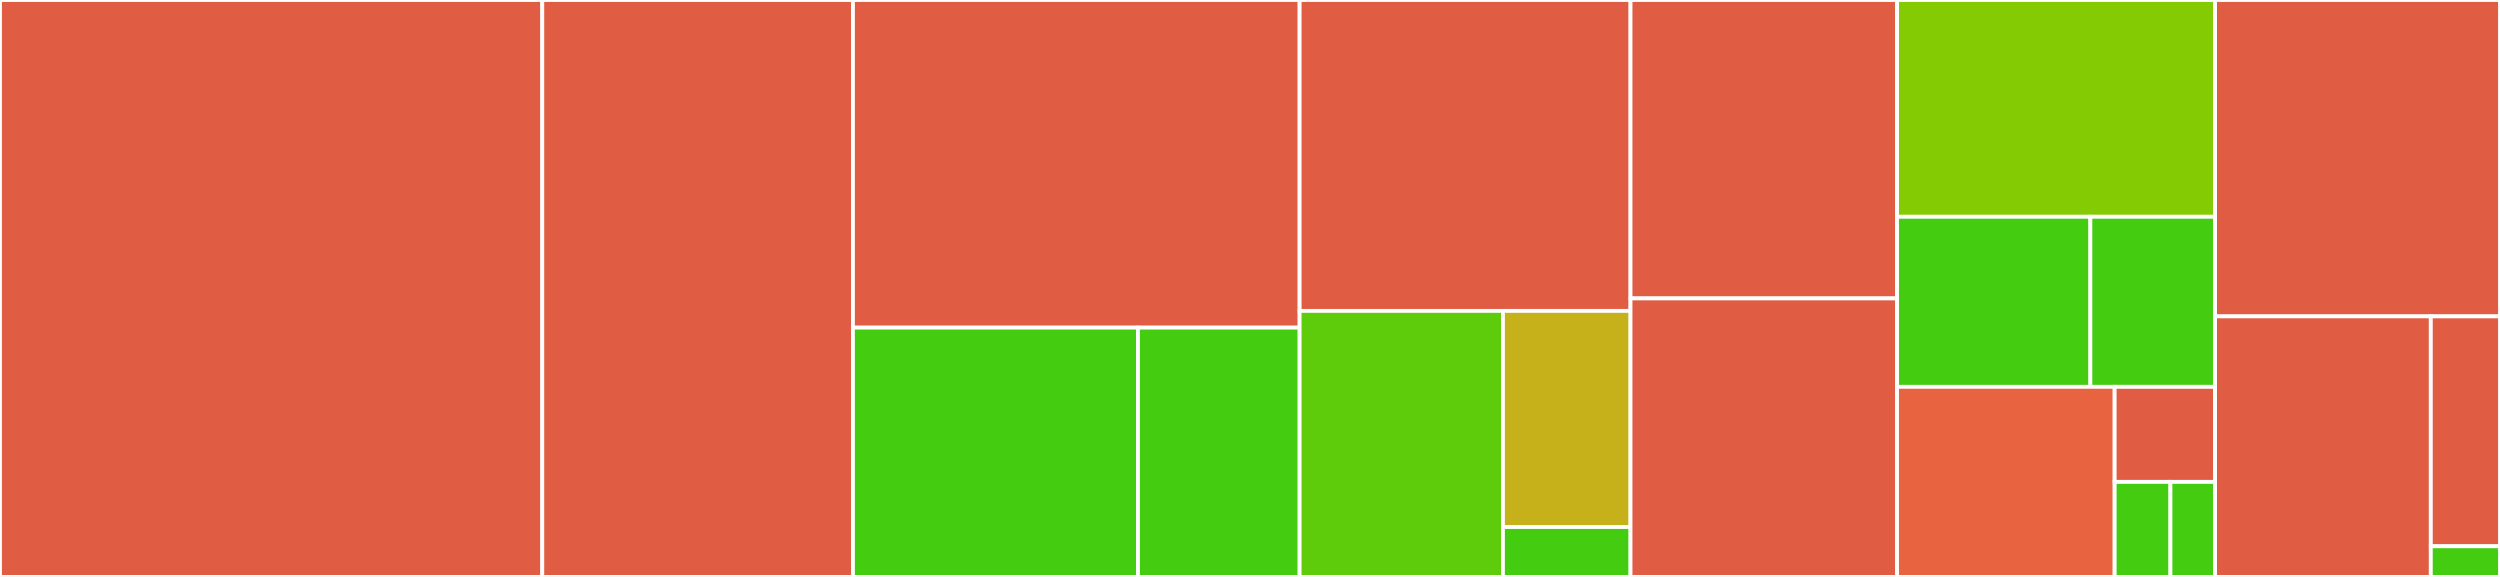 <svg baseProfile="full" width="650" height="150" viewBox="0 0 650 150" version="1.1"
xmlns="http://www.w3.org/2000/svg" xmlns:ev="http://www.w3.org/2001/xml-events"
xmlns:xlink="http://www.w3.org/1999/xlink">

<rect x="0" y="0" width="650" height="150" fill="#333333" stroke="none"/>

<style>rect.s{mask:url(#mask);}</style>
<defs>
  <pattern id="white" width="4" height="4" patternUnits="userSpaceOnUse" patternTransform="rotate(45)">
    <rect width="2" height="2" transform="translate(0,0)" fill="white"></rect>
  </pattern>
  <mask id="mask">
    <rect x="0" y="0" width="100%" height="100%" fill="url(#white)"></rect>
  </mask>
</defs>

<rect x="0" y="0" width="140.993" height="150.0" fill="#e05d44" stroke="white" stroke-width="1" class=" tooltipped" data-content="manager/task_utilities.py"><title>manager/task_utilities.py</title></rect>
<rect x="140.993" y="0" width="80.772" height="150.0" fill="#e05d44" stroke="white" stroke-width="1" class=" tooltipped" data-content="manager/poller.py"><title>manager/poller.py</title></rect>
<rect x="221.765" y="0" width="116.14" height="85.185" fill="#e05d44" stroke="white" stroke-width="1" class=" tooltipped" data-content="manager/poller_utilities.py"><title>manager/poller_utilities.py</title></rect>
<rect x="221.765" y="85.185" width="74.108" height="64.815" fill="#4c1" stroke="white" stroke-width="1" class=" tooltipped" data-content="manager/static/mib_enricher.py"><title>manager/static/mib_enricher.py</title></rect>
<rect x="295.873" y="85.185" width="42.032" height="64.815" fill="#4c1" stroke="white" stroke-width="1" class=" tooltipped" data-content="manager/static/interface_mib_utililities.py"><title>manager/static/interface_mib_utililities.py</title></rect>
<rect x="337.904" y="0" width="86.029" height="80.833" fill="#e05d44" stroke="white" stroke-width="1" class=" tooltipped" data-content="manager/hec_sender.py"><title>manager/hec_sender.py</title></rect>
<rect x="337.904" y="80.833" width="52.861" height="69.167" fill="#5fcc0b" stroke="white" stroke-width="1" class=" tooltipped" data-content="manager/realtime/interface_mib.py"><title>manager/realtime/interface_mib.py</title></rect>
<rect x="390.766" y="80.833" width="33.168" height="56.198" fill="#c6b11a" stroke="white" stroke-width="1" class=" tooltipped" data-content="manager/realtime/real_time_data.py"><title>manager/realtime/real_time_data.py</title></rect>
<rect x="390.766" y="137.031" width="33.168" height="12.969" fill="#4c1" stroke="white" stroke-width="1" class=" tooltipped" data-content="manager/realtime/oid_constant.py"><title>manager/realtime/oid_constant.py</title></rect>
<rect x="423.934" y="0" width="69.301" height="77.586" fill="#e05d44" stroke="white" stroke-width="1" class=" tooltipped" data-content="manager/tasks.py"><title>manager/tasks.py</title></rect>
<rect x="423.934" y="77.586" width="69.301" height="72.414" fill="#e05d44" stroke="white" stroke-width="1" class=" tooltipped" data-content="manager/mib_server_client.py"><title>manager/mib_server_client.py</title></rect>
<rect x="493.235" y="0" width="82.684" height="56.358" fill="#85cb03" stroke="white" stroke-width="1" class=" tooltipped" data-content="manager/validator/inventory_validator.py"><title>manager/validator/inventory_validator.py</title></rect>
<rect x="493.235" y="56.358" width="50.259" height="44.22" fill="#4c1" stroke="white" stroke-width="1" class=" tooltipped" data-content="manager/data/event_builder.py"><title>manager/data/event_builder.py</title></rect>
<rect x="543.494" y="56.358" width="32.425" height="44.22" fill="#4c1" stroke="white" stroke-width="1" class=" tooltipped" data-content="manager/data/inventory_record.py"><title>manager/data/inventory_record.py</title></rect>
<rect x="493.235" y="100.578" width="56.573" height="49.422" fill="#e86440" stroke="white" stroke-width="1" class=" tooltipped" data-content="manager/profile_matching.py"><title>manager/profile_matching.py</title></rect>
<rect x="549.808" y="100.578" width="26.111" height="24.711" fill="#e05d44" stroke="white" stroke-width="1" class=" tooltipped" data-content="manager/celery_client.py"><title>manager/celery_client.py</title></rect>
<rect x="549.808" y="125.289" width="14.506" height="24.711" fill="#4c1" stroke="white" stroke-width="1" class=" tooltipped" data-content="manager/variables.py"><title>manager/variables.py</title></rect>
<rect x="564.314" y="125.289" width="11.605" height="24.711" fill="#4c1" stroke="white" stroke-width="1" class=" tooltipped" data-content="manager/const.py"><title>manager/const.py</title></rect>
<rect x="575.919" y="0" width="74.081" height="82.258" fill="#e05d44" stroke="white" stroke-width="1" class=" tooltipped" data-content="mongo.py"><title>mongo.py</title></rect>
<rect x="575.919" y="82.258" width="56.09" height="67.742" fill="#e05d44" stroke="white" stroke-width="1" class=" tooltipped" data-content="utilities.py"><title>utilities.py</title></rect>
<rect x="632.009" y="82.258" width="17.991" height="59.772" fill="#e05d44" stroke="white" stroke-width="1" class=" tooltipped" data-content="snmp_poller_server.py"><title>snmp_poller_server.py</title></rect>
<rect x="632.009" y="142.03" width="17.991" height="7.97" fill="#4c1" stroke="white" stroke-width="1" class=" tooltipped" data-content="__init__.py"><title>__init__.py</title></rect>
</svg>